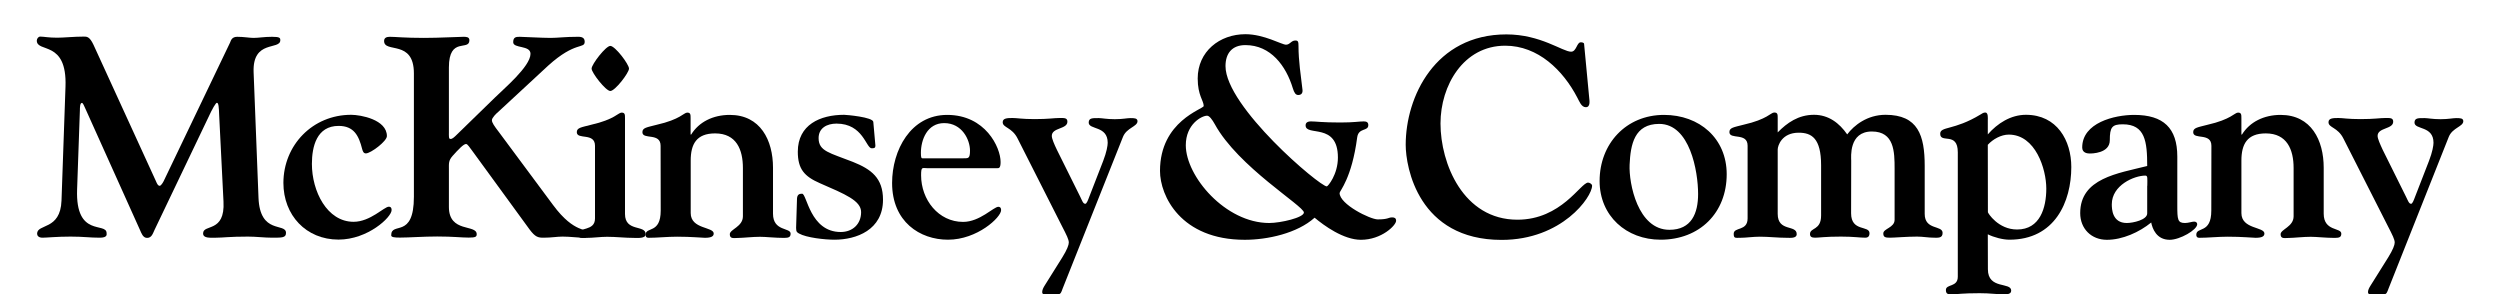 <?xml version="1.0" encoding="utf-8"?>
<!-- Generator: Adobe Illustrator 22.0.1, SVG Export Plug-In . SVG Version: 6.00 Build 0)  -->
<svg version="1.1" id="Layer_1" xmlns="http://www.w3.org/2000/svg" xmlns:xlink="http://www.w3.org/1999/xlink" x="0px" y="0px"
	 viewBox="0 0 2500 294.1" style="enable-background:new 0 0 2500 294.1;" xml:space="preserve">
<path d="M77.1,189.5c-1.7,48.5,29.5,32.1,29.5,43.7c0,1.1,1.1,4.5-6.8,4.5c-10.2,0-16.2-1.1-29.2-1.1c-13.9,0-23.9,1.1-28.1,1.1
	s-5.4-2.3-5.4-4c0-10.2,23.3-3.2,24.4-33l4-114.1c1.7-46.8-28.7-33.5-28.7-46c0-1.7,1.4-4,3.4-4c3.7,0,8,1.1,17,1.1
	c6.5,0,17-1.1,26.4-1.1c3.1,0,5.9-0.3,9.9,8.2L156,181.3c1.1,2.6,2,4.5,3.7,4.5c1.7,0,4.3-5.1,4.6-6l65.8-137.3
	c0.8-2,1.7-5.7,7.1-5.7c6.8,0,12.2,1.1,16.4,1.1c5.1,0,10.5-1.1,18.5-1.1c7.7,0,8.2,1.1,8.2,3.4c0,10.2-27.8-0.8-26.7,31.8
	l4.9,125.7c1.4,37.2,27.5,24.7,27.5,35.2c0,4.8-3.7,4.8-13.6,4.8c-8.2,0-16.2-1.1-24.4-1.1c-18.5,0-25.2,1.1-31.8,1.1
	c-6,0-13.1,0.8-13.1-4.3c0-9.6,22.1-0.3,20.4-31.8l-4.3-86c-0.3-8.5-0.6-12.8-2.3-12.8c-1.1,0-4.5,5.7-8.8,15.1l-53.6,112.1
	c-1.7,3.7-2.9,7.9-7.4,7.9c-4.2,0-5.7-4.8-7.1-7.9L85,107.8c-0.8-1.7-2-4.9-3.1-4.9c-2,0-2,5.1-2,7.1L77.1,189.5L77.1,189.5z"/>
<path d="M351.1,114.8c9.6,0,35.8,4.8,35.8,21.3c0,5.1-16.2,17.3-21,17.3c-2.5,0-3.1-2.3-3.7-4.2c-3.4-13.6-8.3-23.3-23.6-23.3
	c-21.8,0-26.7,20.5-26.7,38c0,27.3,15.1,57.9,41.7,57.9c16.7,0,30.6-15.1,35.2-15.1c1.1,0,2.8,0.3,2.8,3.4
	c0,7.1-23.8,29.5-53.1,29.5c-32.4,0-55.1-24.4-55.1-56.7C283.5,144.9,312.8,114.8,351.1,114.8z"/>
<path d="M498.1,112c-1.7,1.4-6.2,5.7-6.2,8.2c0,2.5,2.5,6,6.8,11.6l54.2,73c22.2,30.1,34.6,22.1,34.6,29.2c0,2-0.3,3.7-3.7,3.7
	c-6.3,0-13.6-1.1-21.3-1.1c-5.4,0-11.1,1.1-19,1.1c-5.4,0-8.2-0.6-13.9-8.2L473.1,152c-3.7-4.8-5.4-8-7.1-8
	c-2.3,0-7.1,4.8-13.4,11.9c-4.2,4.8-3.7,7.4-3.7,13.9v37.2c0,26.1,27.8,17,27.8,27.2c0,2.6-1.2,3.4-8,3.4c-7.7,0-15.3-1.1-31.5-1.1
	c-13.6,0-28.4,1.1-37.2,1.1c-5.4,0-8.8-0.3-8.8-2.3c0-14.2,22.7,4.3,22.7-38.6V73.4c0-34.3-29.8-19.8-29.8-32.4
	c0-3.1,2.3-4.2,5.7-4.2c5.4,0,14.8,1.1,34.1,1.1c15.9,0,33.8-1.1,39.5-1.1c2.6,0,6,0,6,3.4c0,11.3-20.5-4-20.5,27.2v65
	c0,2.8-0.3,6.8,1.4,6.5c1.7,0.3,3.4-1.1,7.1-4.8L495,97.5c7.9-8,35.5-30.9,35.5-43.7c0-8.8-17.3-5.1-17.3-11.6
	c0-5.1,2.8-5.4,6.5-5.4c2.8,0,22.4,1.1,30.9,1.1c7.1,0,14.5-1.1,26.7-1.1c2.3,0,7.4-0.3,7.4,4.8c0,7.7-9.1-0.8-36.6,24.1L498.1,112
	L498.1,112z"/>
<path d="M595,145.8c0-13.6-18.2-5.7-18.2-13.6c0-4.5,4.3-4.8,14.2-7.4c23.8-5.4,27.2-12.2,30.6-12.2c3.4,0,3.4,2,3.4,5.7v95.7
	c0,18.2,20.7,10.5,20.7,20.2c0,4.5-8.2,3.7-11.6,3.7c-9.1,0-17.9-1.1-27-1.1c-6.8,0-13.9,1.1-21,1.1c-4.8,0-7.9,0.8-7.9-4
	c0-7.1,16.8-2.3,16.8-15.4V145.8z M610.3,91c-4.5,0-18.7-18.2-18.7-22.4c0-4.3,14.2-22.7,18.7-22.7c4.8,0,18.7,18.4,18.7,22.7
	C629,72.8,615.1,91,610.3,91z"/>
<path d="M660.6,145.8c0-13.6-18.2-5.7-18.2-13.6c0-4.5,4.3-4.8,14.2-7.4c23.9-5.4,27.2-12.2,30.6-12.2c3.4,0,3.4,2,3.4,5.7v16.2h0.6
	c7.7-12.5,21.8-19.6,38.6-19.6c30.6,0,43.2,25.3,43.2,52.8v46c0,17.9,17.6,13.7,17.6,19.9c0,3.4-1.7,4.3-6.5,4.3
	c-9.1,0-18.2-1.1-24.1-1.1c-7.1,0-17.3,1.1-20.8,1.1c-5.4,0-9.4,1.4-9.4-3.7c0-4.9,13.1-7.4,13.1-17.9v-48.3
	c0-18.4-6.5-34.6-27.8-34.6c-18.7,0-24.4,10.8-24.4,27.2v52.5c0,16.2,23,13.6,23,20.4c0,2.6-2,4.3-8.8,4.3c-3.1,0-13.3-1.1-27.8-1.1
	c-9.9,0-19.9,1.1-28.4,1.1c-2.8,0-3.1-1.7-3.1-3.1c0-8.2,15.1-0.6,15.1-24.1L660.6,145.8L660.6,145.8L660.6,145.8z M875.4,145.5
	c0,2.3-0.8,2.8-3.7,2.8c-5.7,0-8.5-24.7-35.2-24.7c-9.4,0-17.9,4.3-17.9,14.5c0,13.3,11.3,14.7,34.3,23.8
	c18.5,7.4,30.1,16.2,30.1,37.8c0,30.3-26.7,40-48.5,40c-9.6,0-28.1-2-35.5-6.2c-2-1.1-2.9-1.7-2.9-5.7l0.9-29.3
	c0.3-4,2.3-4.8,5.1-4.8c4.8,0,7.9,38.3,38.6,38.3c11.9,0,20.4-7.9,20.4-19.9c0-11.4-15.9-17.9-41.2-28.9
	c-15.6-6.8-22.1-14.2-22.1-31.5c0-27,22.4-36.9,46.3-36.9c2.2,0,28.9,2.3,29.2,7.1L875.4,145.5L875.4,145.5z M927.4,168.2
	c-5.1,0-6.3-2-6.3,7.1c0,24.4,17.3,46.6,42,46.6c16.7,0,30.6-15.1,35.2-15.1c1.1,0,2.8,0.3,2.8,3.4c0,7.1-23.8,29.5-53.1,29.5
	c-28.1,0-55.9-17.9-55.9-56.7c0-32.7,18.5-68.1,55.1-68.1c38.1,0,53.4,32.4,53.4,47.1c0,6.2-1.7,6.2-3.4,6.2H927.4L927.4,168.2z
	 M963.5,158.3c4.8,0,6.5,0.3,6.5-7.7c0-10.8-7.9-27.5-25.8-27.5c-17,0-23.3,16.7-23.3,29.8c0,4.6,0.5,5.4,1.4,5.4H963.5L963.5,158.3
	z M1017.7,138.7c-5.7-11.6-15-10.8-15-16.5c0-4,4.5-4.2,9.9-4.2c4.5,0,9.1,1.1,22.1,1.1c14.2,0,19.3-1.1,24.7-1.1c4.8,0,8-0.3,8,3.7
	c0,7.7-15.6,5.7-15.6,14.2c0,2.8,2.5,8.5,5.1,13.9l23.3,46.9c2,4,2.8,7.1,5.1,7.1c1.4,0,2.8-3.9,4-7.1l13.9-35.8
	c3.4-8.8,4.5-15.3,4.5-18.1c0-17.3-19-12.8-19-20.2c0-4.8,4-4.5,10.2-4.5c3.1,0,7.7,1.1,15.9,1.1c8,0,12.2-1.1,15.6-1.1
	c3.7,0,7.1,0,7.1,3.1c0,5.4-10.8,6.5-14.5,15.6l-60.5,152.1c-1.1,3.1-1.7,5.4-4.5,5.4h-13.3c-2,0-2.5-0.8-2.5-2.3
	c0-2,1.1-4.3,2.5-6.5l17.6-28.1c4.8-7.7,6.5-12.5,6.5-14.8c0-3.1-2-7.1-7.1-17L1017.7,138.7L1017.7,138.7z M1203.7,106
	c0-5.4-6-10.5-6-27.5c0-27,21.9-44.3,47.7-44.3c18.7,0,36.3,10.5,40.6,10.5c4,0,5.1-4.2,9.4-4.2c2.8,0,3.1,1.4,3.1,5.7
	c0,14.5,2.3,29.2,4,43.7c0.3,2.9-0.9,5.1-4.3,5.1c-2.6,0-4-2.3-5.4-6.8c-6.8-22.4-22.1-43.1-47.4-43.1c-13.3,0-19.9,8.2-19.9,21
	c0,40.6,94.2,120.3,101.3,120.3c1.1,0,11.1-11.9,11.1-28.9c0-35.5-32.3-20.7-32.3-32.1c0-2.3,1.4-4,5.4-4c4.8,0,11.3,1.1,29.2,1.1
	c13.9,0,19-1.1,23.5-1.1c2.8,0,4.6,0.8,4.6,3.7c0,6.5-9.7,2.3-11.1,12.2c-5.4,41.2-17.6,53.6-17.6,55.7c0,11.3,30.6,26.4,38.1,26.4
	c10.8,0,10.5-2,14.4-2c2.3,0,4,0.6,4,3.4c0,4.5-14.5,19-35.2,19c-17.4,0-36.9-14.2-46.3-22.1c-17.3,15.6-47.1,22.1-69.8,22.1
	c-64.1,0-84.8-44-84.8-68.9C1160,120.8,1203.7,109.1,1203.7,106L1203.7,106z M1303.9,212.5c0-6.5-65.8-45.7-89.1-88.3
	c-2.5-4.5-5.4-8.5-7.7-8.5c-5.4,0-21.3,8.5-21.3,29.5c0,31.2,39.7,77.8,83.4,77.8C1280.6,223,1303.9,217.6,1303.9,212.5
	L1303.9,212.5z M1589.2,97.8c0.3,2.8,1.4,9.4-3.4,9.4c-4.5,0-6.5-6-8.5-9.6c-14.2-27.3-39.2-51.9-72.1-51.9
	c-41.7,0-64.7,39.7-64.7,77.8c0,40,22.7,96.2,76.9,96.2c44,0,63.3-37.1,70.7-37.1c1.4,0,4,1.4,4,3.1c0,11.3-30.1,54.2-90.5,54.2
	c-83.2,0-95.9-72.7-95.9-95.1c0-47.7,29.2-110.4,100.7-110.4c34.3,0,56.2,17.3,64.7,17.3c5.4,0,5.7-9.4,9.6-9.4
	c1.4,0,3.4,0.3,3.4,1.7L1589.2,97.8L1589.2,97.8z M1660.6,239.7c-34.3,0-61-23.8-61-58.7c0-37.2,26.4-66.1,64.4-66.1
	c35.5,0,62.7,23.5,62.7,59.3C1726.7,212.8,1699.7,239.7,1660.6,239.7L1660.6,239.7z M1629.6,164.8c-0.8,18.7,8.2,65,39.8,65
	c22.1,0,28.7-16.5,28.7-35.8c0-22.7-8.2-70.1-38.9-70.1C1634.4,123.9,1630.5,144.4,1629.6,164.8z M1851.1,213.3
	c0,18.7,18.4,11.9,18.4,19.9c0,2-0.6,4.5-4.2,4.5c-5.4,0-11.6-1.1-24.4-1.1c-15.9,0-21.9,1.1-25.8,1.1c-3.7,0-5.1-1.1-5.1-3.7
	c0-6.6,11.1-3.4,11.1-18.5v-50.2c0-27.2-9.6-32.6-22.4-32.6c-17,0-21,13.1-21,16.8v64.4c0,18.2,19,10.5,19,20.2
	c0,4.5-6.5,3.7-9.9,3.7c-9.1,0-17.9-1.1-27-1.1c-6.8,0-13.9,1.1-19.6,1.1c-4.8,0-6.5,0.8-6.5-4c0-7.1,13.9-2.3,13.9-15.4v-72.7
	c0-13.6-18.2-5.7-18.2-13.6c0-4.5,4.3-4.8,14.2-7.4c23.8-5.4,27.2-12.2,30.6-12.2c3.5,0,3.5,2,3.5,5.7v14.2
	c9.4-9.6,20.7-17.6,36.3-17.6c14.5,0,25.3,8.2,33.2,19.6c6.8-9.1,20.1-19.6,38.3-19.6c32.6,0,39.2,20.7,39.2,51.1v48
	c0,16.5,17.9,11.1,17.9,19c0,5.4-4.5,4.8-8.5,4.8c-5.7,0-11.3-1.1-17-1.1c-10.2,0-22.7,1.1-27.3,1.1c-4.6,0-6.5-0.6-6.5-4.3
	c0-4.8,11.3-5.7,11.3-13.6v-51.1c0-16.8-0.3-37.2-22.7-37.2c-23.3,0-20.7,25.8-20.7,29.2L1851.1,213.3L1851.1,213.3L1851.1,213.3z
	 M1987.9,269.3c0,20.4,23.3,12.5,23.3,21.3c0,1.7-0.9,3.7-6,3.7c-10.5,0-14.4-1.1-25.5-1.1c-17.9,0-22.4,1.1-27.3,1.1
	c-3.7,0-6.5,0.3-6.5-4.3c0-6.2,11.9-2.5,11.9-13.3V152.3c0-21-17.6-8.5-17.6-18.5c0-7.7,13.6-3.1,40.3-19.3c1.4-0.8,2.8-2,4.8-2
	c3.1,0,2.5,6,2.5,7.7v14.2c9.7-11.1,23-19.6,38.1-19.6c31.2,0,45.4,25.8,45.4,52.2c0,34.9-16.5,72.7-61.9,72.7
	c-6.5,0-15.4-2.3-21.6-5.4L1987.9,269.3L1987.9,269.3L1987.9,269.3z M1987.9,212.2c0,0.8,10.2,17.3,29.2,17.3
	c23,0,29.2-21.8,29.2-40.9c0-19.6-10.8-54-37.5-54c-7.7,0-15.9,4.6-21,10.2L1987.9,212.2L1987.9,212.2z M2177.3,205.4
	c0,14.2,0.3,17.6,7.7,17.6c3.4,0,7.1-1.4,9.1-1.4c2,0,3.1,1.1,3.1,2.6c0,5.7-17.3,15.6-27.5,15.6c-13.3,0-17.3-11.3-18.5-17.3
	c-11.9,9.7-28.7,17.3-44.3,17.3c-15.6,0-26.7-11.1-26.7-26.7c0-34.9,37.7-39.7,67-47.1c0-24.4-2-41.7-24.4-41.7
	c-10.8,0-13,2.9-13,15.9c0,13.3-18.2,13.3-20.2,13.3c-2.3,0-7.4-0.6-7.4-6c0-24.7,32.1-32.6,52-32.6c29.2,0,43.1,13.1,43.1,41.7
	L2177.3,205.4L2177.3,205.4L2177.3,205.4z M2147.3,185.8c0-7.6,0.6-10.2-2-10.2c-11.1,0-33.5,9.6-33.5,28.7c0,4.5,0.3,18.7,15,18.7
	c6.2,0,20.4-3.1,20.4-9.6V185.8L2147.3,185.8z"/>
<path d="M2211.4,145.8c0-13.6-18.2-5.7-18.2-13.6c0-4.5,4.3-4.8,14.2-7.4c23.8-5.4,27.2-12.2,30.6-12.2c3.4,0,3.4,2,3.4,5.7v16.2
	h0.6c7.7-12.5,21.9-19.6,38.6-19.6c30.6,0,43.1,25.3,43.1,52.8v46c0,17.9,17.6,13.7,17.6,19.9c0,3.4-1.7,4.3-6.5,4.3
	c-9.1,0-18.2-1.1-24.1-1.1c-7.1,0-17.3,1.1-20.7,1.1c-5.4,0-9.4,1.4-9.4-3.7c0-4.9,13-7.4,13-17.9v-48.3c0-18.4-6.6-34.6-27.8-34.6
	c-18.7,0-24.4,10.8-24.4,27.2v52.5c0,16.2,23,13.6,23,20.4c0,2.6-2,4.3-8.8,4.3c-3.1,0-13.3-1.1-27.8-1.1c-9.9,0-19.9,1.1-28.4,1.1
	c-2.8,0-3.1-1.7-3.1-3.1c0-8.2,15-0.6,15-24.1L2211.4,145.8L2211.4,145.8L2211.4,145.8z M2343.5,138.7c-5.7-11.6-15-10.8-15-16.5
	c0-4,4.5-4.2,9.9-4.2c4.5,0,9.1,1.1,22.1,1.1c14.2,0,19.3-1.1,24.7-1.1c4.8,0,8-0.3,8,3.7c0,7.7-15.6,5.7-15.6,14.2
	c0,2.8,2.6,8.5,5.1,13.9l23.3,46.9c2,4,2.9,7.1,5.1,7.1c1.4,0,2.8-3.9,4-7.1l13.9-35.8c3.4-8.8,4.5-15.3,4.5-18.1
	c0-17.3-19-12.8-19-20.2c0-4.8,4-4.5,10.2-4.5c3.1,0,7.7,1.1,15.9,1.1c7.9,0,12.2-1.1,15.6-1.1c3.7,0,7.1,0,7.1,3.1
	c0,5.4-10.8,6.5-14.5,15.6l-60.4,152.1c-1.2,3.1-1.7,5.4-4.5,5.4h-13.3c-2,0-2.6-0.8-2.6-2.3c0-2,1.2-4.3,2.6-6.5l17.6-28.1
	c4.8-7.7,6.5-12.5,6.5-14.8c0-3.1-2-7.1-7.1-17L2343.5,138.7L2343.5,138.7z"/>
</svg>
